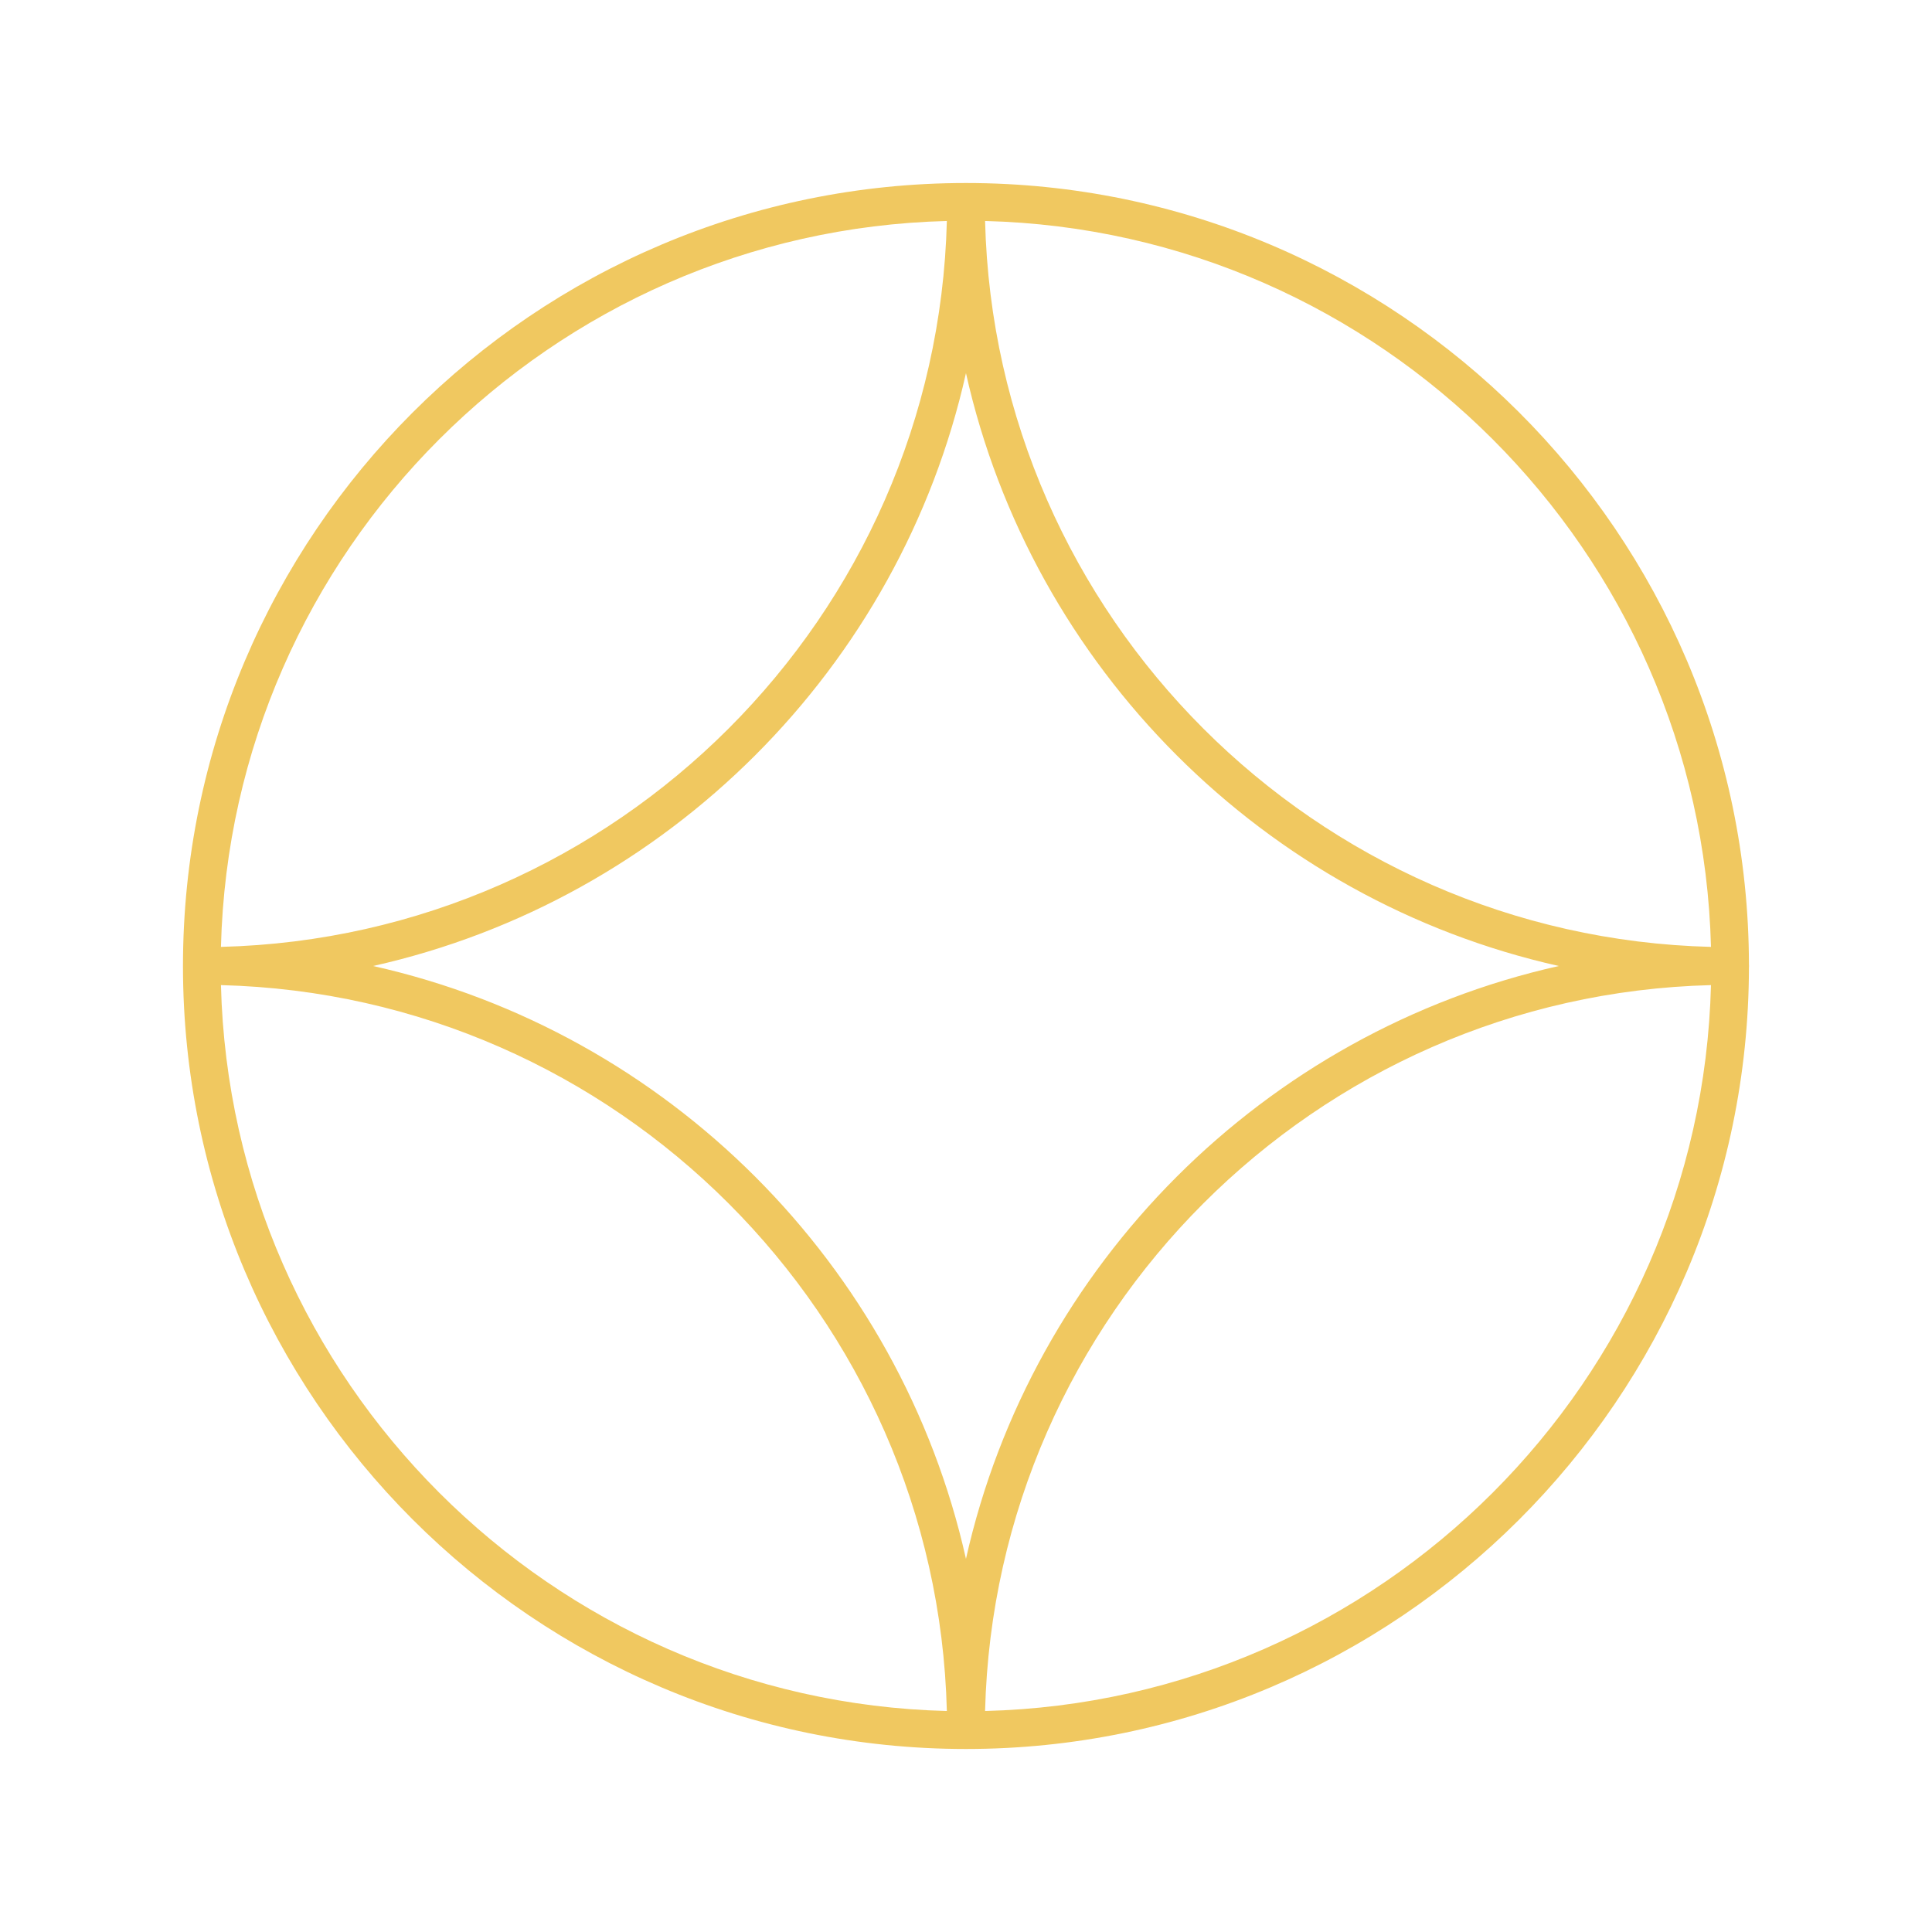 <?xml version="1.0" encoding="UTF-8"?> <svg xmlns="http://www.w3.org/2000/svg" width="512" height="512" viewBox="0 0 512 512" fill="none"><path d="M255.99 463.5C141.574 463.5 48.49 370.416 48.49 256C48.49 141.584 141.574 48.5 255.99 48.5H256H256.01H256.013C370.265 48.511 463.24 141.346 463.489 255.544C463.503 255.694 463.51 255.846 463.51 256C463.51 256.154 463.503 256.306 463.489 256.456C463.24 370.66 370.253 463.5 255.99 463.5ZM453.426 261.064C348.543 263.719 263.71 348.552 261.055 453.435C365.938 450.78 450.771 365.947 453.426 261.064ZM58.554 261.064C61.21 365.947 146.042 450.78 250.926 453.435C248.27 348.553 163.438 263.72 58.554 261.064ZM98.877 256C176.921 273.482 238.507 335.068 255.99 413.113C273.473 335.068 335.059 273.482 413.104 256C335.059 238.517 273.473 176.931 255.991 98.887C238.508 176.931 176.922 238.517 98.877 256ZM261.055 58.564C263.71 163.448 348.543 248.28 453.426 250.936C450.771 146.052 365.938 61.22 261.055 58.564ZM250.927 58.564C146.043 61.22 61.211 146.052 58.554 250.936C163.438 248.28 248.27 163.448 250.927 58.564Z" fill="#F0C860"></path></svg> 